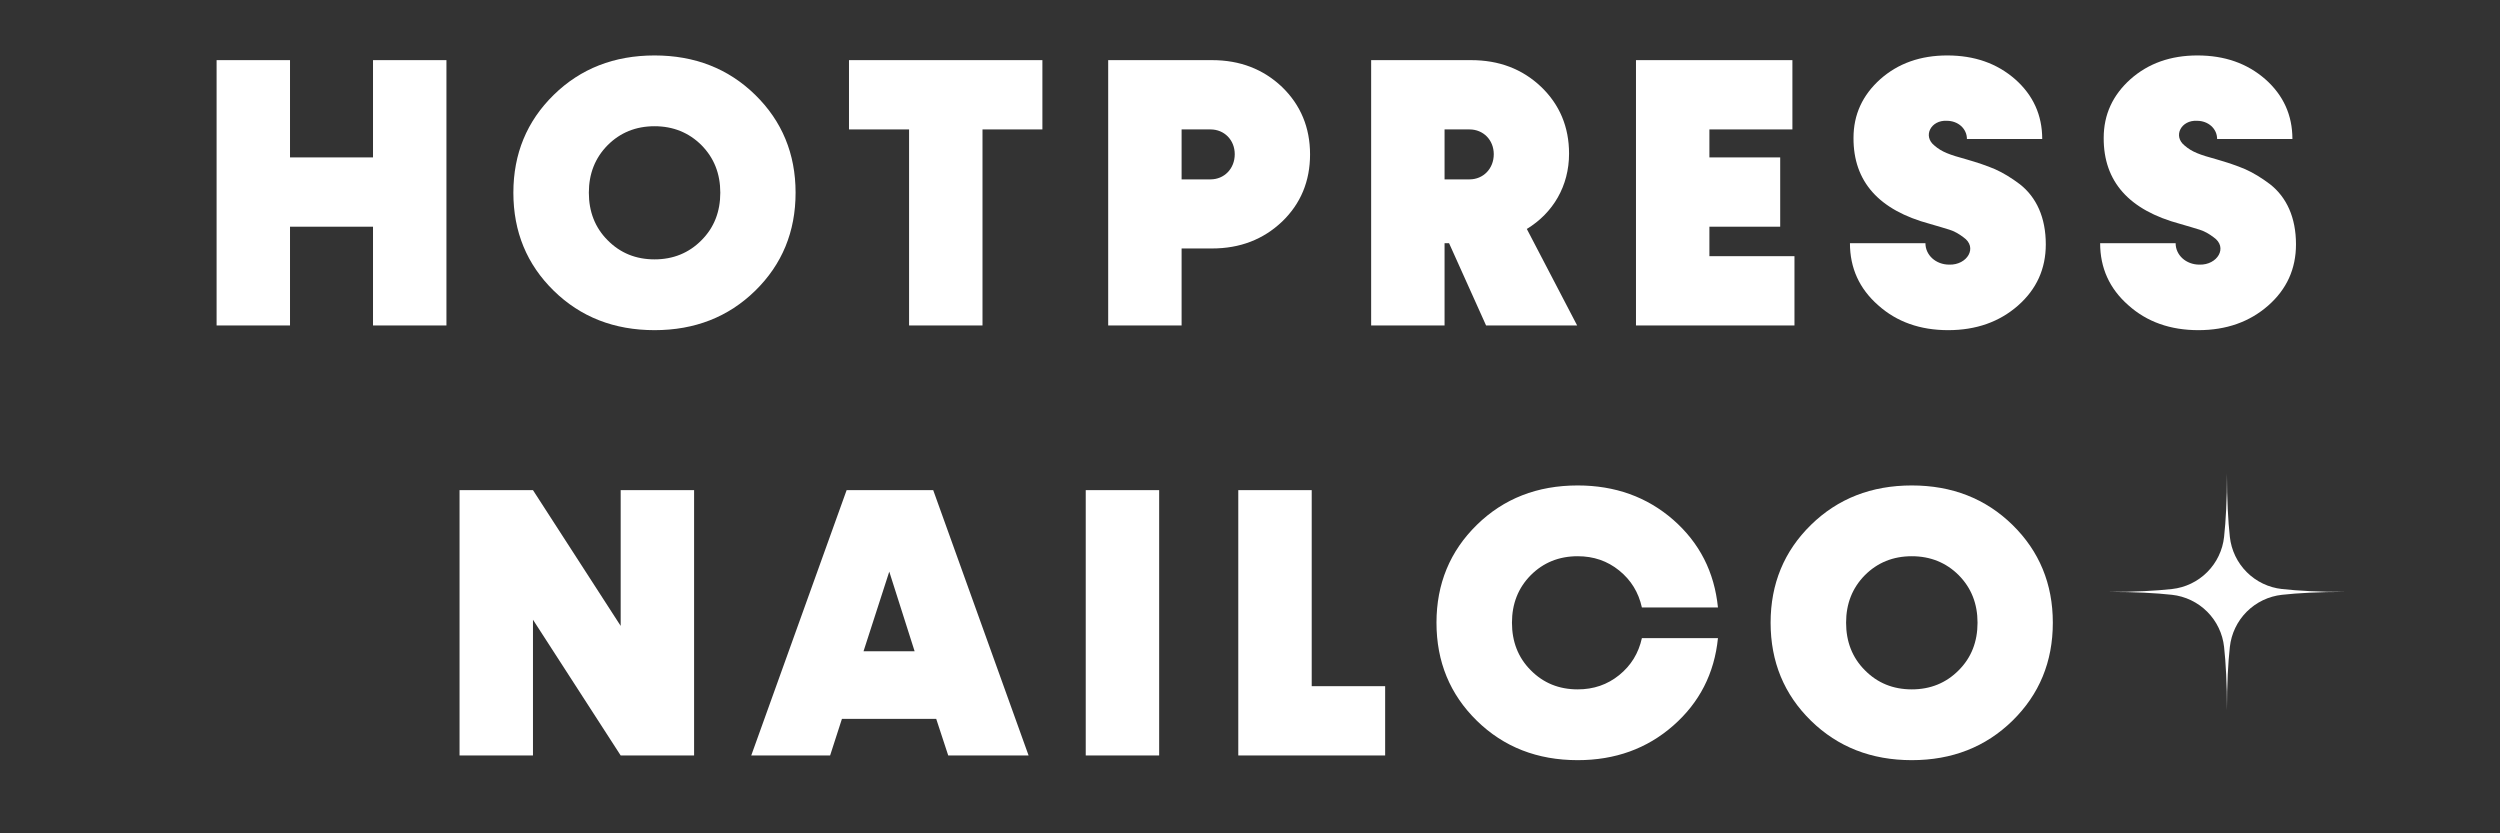 <svg version="1.0" preserveAspectRatio="xMidYMid meet" height="1000" viewBox="0 0 2250 750" zoomAndPan="magnify" width="3000" xmlns:xlink="http://www.w3.org/1999/xlink" xmlns="http://www.w3.org/2000/svg"><rect x="0" y="0" width="2250" height="750" fill="#333333" stroke="none"/><defs><g></g><clipPath id="ad1d125147"><path clip-rule="nonzero" d="M 1897.766 426.215 L 2110.766 426.215 L 2110.766 639.215 L 1897.766 639.215 Z M 1897.766 426.215"></path></clipPath></defs><g fill-opacity="1" fill="#ffffff"><g transform="translate(175.167, 292.92)"><g><path d="M 160.547 -151.25 L 85.844 -151.25 L 85.844 -238.797 L 19.766 -238.797 L 19.766 0 L 85.844 0 L 85.844 -88.891 L 160.547 -88.891 L 160.547 0 L 226.625 0 L 226.625 -238.797 L 160.547 -238.797 Z M 160.547 -151.25"></path></g></g></g><g fill-opacity="1" fill="#ffffff"><g transform="translate(453.404, 292.92)"><g><path d="M 226.297 -31.266 C 250.453 -54.922 262.625 -84.328 262.625 -119.484 C 262.625 -154.469 250.453 -183.875 226.297 -207.531 C 202.125 -231.188 171.875 -243.016 135.703 -243.016 C 99.375 -243.016 69.125 -231.188 44.953 -207.531 C 20.781 -183.875 8.625 -154.469 8.625 -119.484 C 8.625 -84.328 20.781 -54.922 44.953 -31.266 C 69.125 -7.609 99.375 4.219 135.703 4.219 C 171.875 4.219 202.125 -7.609 226.297 -31.266 Z M 93.453 -76.719 C 82.141 -88.047 76.562 -102.406 76.562 -119.484 C 76.562 -136.547 82.141 -150.75 93.453 -162.234 C 104.781 -173.562 118.812 -179.312 135.703 -179.312 C 152.438 -179.312 166.625 -173.562 177.953 -162.234 C 189.281 -150.75 194.859 -136.547 194.859 -119.484 C 194.859 -102.406 189.281 -88.047 177.953 -76.719 C 166.625 -65.234 152.438 -59.484 135.703 -59.484 C 118.812 -59.484 104.781 -65.234 93.453 -76.719 Z M 93.453 -76.719"></path></g></g></g><g fill-opacity="1" fill="#ffffff"><g transform="translate(756.483, 292.92)"><g><path d="M 7.609 -238.797 L 7.609 -176.438 L 61.688 -176.438 L 61.688 0 L 127.766 0 L 127.766 -176.438 L 181.672 -176.438 L 181.672 -238.797 Z M 7.609 -238.797"></path></g></g></g><g fill-opacity="1" fill="#ffffff"><g transform="translate(977.599, 292.92)"><g><path d="M 19.766 -238.797 L 19.766 0 L 85.844 0 L 85.844 -69.297 L 113.234 -69.297 C 138.406 -69.297 159.359 -77.406 176.266 -93.453 C 193 -109.516 201.453 -129.797 201.453 -153.953 C 201.453 -178.125 193 -198.406 176.266 -214.625 C 159.359 -230.688 138.406 -238.797 113.234 -238.797 Z M 85.844 -131.484 L 85.844 -176.438 L 111.875 -176.438 C 124.219 -176.438 133.672 -166.969 133.672 -154.125 C 133.672 -141.109 124.219 -131.484 111.875 -131.484 Z M 85.844 -131.484"></path></g></g></g><g fill-opacity="1" fill="#ffffff"><g transform="translate(1214.263, 292.92)"><g><path d="M 205.172 0 L 159.875 -86.859 C 183.531 -101.234 197.891 -125.562 197.891 -154.641 C 197.891 -178.625 189.453 -198.75 172.719 -214.797 C 155.812 -230.859 134.859 -238.797 109.688 -238.797 L 19.766 -238.797 L 19.766 0 L 85.844 0 L 85.844 -74.016 L 89.906 -74.016 L 123.203 0 Z M 108.328 -176.438 C 120.672 -176.438 130.125 -166.969 130.125 -154.125 C 130.125 -141.109 120.672 -131.484 108.328 -131.484 L 85.844 -131.484 L 85.844 -176.438 Z M 108.328 -176.438"></path></g></g></g><g fill-opacity="1" fill="#ffffff"><g transform="translate(1452.617, 292.92)"><g><path d="M 85.844 -88.891 L 149.562 -88.891 L 149.562 -151.25 L 85.844 -151.25 L 85.844 -176.438 L 160.547 -176.438 L 160.547 -238.797 L 19.766 -238.797 L 19.766 0 L 162.406 0 L 162.406 -62.359 L 85.844 -62.359 Z M 85.844 -88.891"></path></g></g></g><g fill-opacity="1" fill="#ffffff"><g transform="translate(1656.327, 292.92)"><g><path d="M 159.875 -17.906 C 176.609 -32.609 184.891 -51.031 184.891 -73 C 184.891 -97.172 176.438 -115.422 161.562 -127.094 C 153.953 -132.828 146.516 -137.391 139.25 -140.609 C 131.812 -143.812 123.203 -146.688 113.234 -149.562 C 98.359 -153.625 91.266 -156.156 84.672 -161.906 C 73.859 -170.516 81.625 -185.047 95.828 -184.203 C 105.969 -184.203 113.906 -177.109 113.906 -167.812 L 181.672 -167.812 C 181.672 -189.281 173.562 -207.188 157.344 -221.562 C 140.938 -235.922 120.672 -243.016 96.156 -243.016 C 72.156 -243.016 52.047 -235.922 36 -221.719 C 19.938 -207.359 11.828 -189.781 11.828 -168.828 C 11.656 -129.453 34.641 -103.766 80.609 -91.422 C 88.047 -89.234 93.969 -87.547 98.188 -86.188 C 102.406 -84.844 106.469 -82.641 110.688 -79.422 C 124.047 -70.297 114.078 -54.25 98.016 -54.75 C 85.844 -54.75 76.562 -63.375 76.562 -74.016 L 8.625 -74.016 C 8.625 -51.719 17.062 -33.125 33.969 -18.25 C 50.703 -3.219 71.828 4.219 97 4.219 C 122.188 4.219 143.141 -3.219 159.875 -17.906 Z M 159.875 -17.906"></path></g></g></g><g fill-opacity="1" fill="#ffffff"><g transform="translate(1881.499, 292.92)"><g><path d="M 159.875 -17.906 C 176.609 -32.609 184.891 -51.031 184.891 -73 C 184.891 -97.172 176.438 -115.422 161.562 -127.094 C 153.953 -132.828 146.516 -137.391 139.25 -140.609 C 131.812 -143.812 123.203 -146.688 113.234 -149.562 C 98.359 -153.625 91.266 -156.156 84.672 -161.906 C 73.859 -170.516 81.625 -185.047 95.828 -184.203 C 105.969 -184.203 113.906 -177.109 113.906 -167.812 L 181.672 -167.812 C 181.672 -189.281 173.562 -207.188 157.344 -221.562 C 140.938 -235.922 120.672 -243.016 96.156 -243.016 C 72.156 -243.016 52.047 -235.922 36 -221.719 C 19.938 -207.359 11.828 -189.781 11.828 -168.828 C 11.656 -129.453 34.641 -103.766 80.609 -91.422 C 88.047 -89.234 93.969 -87.547 98.188 -86.188 C 102.406 -84.844 106.469 -82.641 110.688 -79.422 C 124.047 -70.297 114.078 -54.25 98.016 -54.75 C 85.844 -54.75 76.562 -63.375 76.562 -74.016 L 8.625 -74.016 C 8.625 -51.719 17.062 -33.125 33.969 -18.25 C 50.703 -3.219 71.828 4.219 97 4.219 C 122.188 4.219 143.141 -3.219 159.875 -17.906 Z M 159.875 -17.906"></path></g></g></g><g fill-opacity="1" fill="#ffffff"><g transform="translate(393.827, 679.92)"><g><path d="M 164.781 -116.609 L 85.844 -238.797 L 19.766 -238.797 L 19.766 0 L 85.844 0 L 85.844 -122.188 L 164.781 0 L 230.859 0 L 230.859 -238.797 L 164.781 -238.797 Z M 164.781 -116.609"></path></g></g></g><g fill-opacity="1" fill="#ffffff"><g transform="translate(676.12, 679.92)"><g><path d="M 249.609 0 L 163.766 -238.797 L 85.844 -238.797 L 0 0 L 70.984 0 L 81.625 -32.953 L 166.469 -32.953 L 177.281 0 Z M 124.219 -165.453 L 147.031 -93.797 L 101.062 -93.797 Z M 124.219 -165.453"></path></g></g></g><g fill-opacity="1" fill="#ffffff"><g transform="translate(957.398, 679.92)"><g><path d="M 85.844 0 L 85.844 -238.797 L 19.766 -238.797 L 19.766 0 Z M 85.844 0"></path></g></g></g><g fill-opacity="1" fill="#ffffff"><g transform="translate(1094.693, 679.92)"><g><path d="M 85.844 -238.797 L 19.766 -238.797 L 19.766 0 L 151.938 0 L 151.938 -62.359 L 85.844 -62.359 Z M 85.844 -238.797"></path></g></g></g><g fill-opacity="1" fill="#ffffff"><g transform="translate(1284.207, 679.92)"><g><path d="M 135.703 4.219 C 169.344 4.219 198.062 -6.078 221.719 -26.875 C 245.219 -47.484 258.734 -73.688 261.953 -105.625 L 193.5 -105.625 C 190.469 -91.938 183.703 -80.953 173.062 -72.328 C 162.406 -63.719 150.078 -59.484 135.703 -59.484 C 118.812 -59.484 104.781 -65.234 93.453 -76.719 C 82.141 -88.047 76.562 -102.406 76.562 -119.484 C 76.562 -136.547 82.141 -150.75 93.453 -162.234 C 104.781 -173.562 118.812 -179.312 135.703 -179.312 C 150.078 -179.312 162.406 -175.078 173.062 -166.469 C 183.703 -157.844 190.469 -146.859 193.5 -133.172 L 261.953 -133.172 C 258.734 -165.109 245.391 -191.312 221.719 -212.094 C 198.062 -232.719 169.344 -243.016 135.703 -243.016 C 99.375 -243.016 69.125 -231.188 44.953 -207.531 C 20.781 -183.875 8.625 -154.469 8.625 -119.484 C 8.625 -84.328 20.781 -54.922 44.953 -31.266 C 69.125 -7.609 99.375 4.219 135.703 4.219 Z M 135.703 4.219"></path></g></g></g><g fill-opacity="1" fill="#ffffff"><g transform="translate(1584.921, 679.92)"><g><path d="M 226.297 -31.266 C 250.453 -54.922 262.625 -84.328 262.625 -119.484 C 262.625 -154.469 250.453 -183.875 226.297 -207.531 C 202.125 -231.188 171.875 -243.016 135.703 -243.016 C 99.375 -243.016 69.125 -231.188 44.953 -207.531 C 20.781 -183.875 8.625 -154.469 8.625 -119.484 C 8.625 -84.328 20.781 -54.922 44.953 -31.266 C 69.125 -7.609 99.375 4.219 135.703 4.219 C 171.875 4.219 202.125 -7.609 226.297 -31.266 Z M 93.453 -76.719 C 82.141 -88.047 76.562 -102.406 76.562 -119.484 C 76.562 -136.547 82.141 -150.75 93.453 -162.234 C 104.781 -173.562 118.812 -179.312 135.703 -179.312 C 152.438 -179.312 166.625 -173.562 177.953 -162.234 C 189.281 -150.75 194.859 -136.547 194.859 -119.484 C 194.859 -102.406 189.281 -88.047 177.953 -76.719 C 166.625 -65.234 152.438 -59.484 135.703 -59.484 C 118.812 -59.484 104.781 -65.234 93.453 -76.719 Z M 93.453 -76.719"></path></g></g></g><g clip-path="url(#ad1d125147)"><path fill-rule="nonzero" fill-opacity="1" d="M 2006.867 483.207 C 2007.031 484.691 2007.254 486.168 2007.543 487.637 C 2007.828 489.102 2008.176 490.555 2008.586 491.992 C 2008.996 493.43 2009.469 494.848 2009.996 496.242 C 2010.527 497.641 2011.113 499.012 2011.762 500.359 C 2012.406 501.707 2013.109 503.027 2013.867 504.316 C 2014.625 505.602 2015.434 506.855 2016.301 508.078 C 2017.164 509.297 2018.078 510.477 2019.039 511.621 C 2020.004 512.762 2021.016 513.863 2022.07 514.918 C 2023.129 515.977 2024.227 516.984 2025.371 517.949 C 2026.512 518.914 2027.691 519.828 2028.914 520.691 C 2030.133 521.555 2031.387 522.367 2032.676 523.125 C 2033.965 523.883 2035.281 524.582 2036.629 525.23 C 2037.977 525.875 2039.348 526.465 2040.746 526.992 C 2042.145 527.523 2043.562 527.992 2045 528.402 C 2046.438 528.812 2047.887 529.164 2049.355 529.449 C 2050.82 529.738 2052.297 529.961 2053.785 530.125 C 2068.184 531.699 2086.773 532.723 2110.773 532.723 C 2086.773 532.723 2068.184 533.742 2053.785 535.32 C 2052.297 535.48 2050.82 535.707 2049.355 535.992 C 2047.887 536.281 2046.438 536.629 2045 537.039 C 2043.562 537.449 2042.145 537.918 2040.746 538.449 C 2039.348 538.98 2037.977 539.566 2036.629 540.215 C 2035.281 540.859 2033.965 541.562 2032.676 542.32 C 2031.387 543.078 2030.133 543.887 2028.914 544.75 C 2027.691 545.613 2026.512 546.527 2025.371 547.492 C 2024.227 548.457 2023.129 549.465 2022.07 550.523 C 2021.016 551.578 2020.004 552.68 2019.039 553.82 C 2018.078 554.965 2017.164 556.145 2016.297 557.363 C 2015.434 558.586 2014.625 559.84 2013.867 561.125 C 2013.109 562.414 2012.406 563.734 2011.762 565.082 C 2011.113 566.43 2010.527 567.801 2009.996 569.199 C 2009.465 570.598 2008.996 572.012 2008.586 573.449 C 2008.176 574.887 2007.828 576.34 2007.543 577.809 C 2007.254 579.273 2007.031 580.75 2006.867 582.234 C 2005.289 596.637 2004.27 615.227 2004.27 639.227 C 2004.27 615.227 2003.25 596.637 2001.672 582.234 C 2001.508 580.75 2001.285 579.273 2000.996 577.809 C 2000.711 576.34 2000.363 574.887 1999.953 573.449 C 1999.543 572.012 1999.07 570.598 1998.543 569.199 C 1998.012 567.801 1997.422 566.43 1996.777 565.082 C 1996.133 563.734 1995.43 562.414 1994.672 561.125 C 1993.914 559.84 1993.102 558.586 1992.238 557.363 C 1991.375 556.145 1990.461 554.965 1989.496 553.82 C 1988.535 552.68 1987.523 551.582 1986.465 550.523 C 1985.41 549.465 1984.309 548.457 1983.168 547.492 C 1982.027 546.527 1980.844 545.613 1979.625 544.75 C 1978.406 543.887 1977.152 543.078 1975.863 542.32 C 1974.574 541.562 1973.258 540.859 1971.91 540.215 C 1970.562 539.566 1969.188 538.98 1967.793 538.449 C 1966.395 537.918 1964.977 537.449 1963.539 537.039 C 1962.102 536.629 1960.648 536.281 1959.184 535.992 C 1957.715 535.707 1956.238 535.48 1954.754 535.32 C 1940.352 533.742 1921.762 532.723 1897.766 532.723 C 1921.762 532.723 1940.352 531.699 1954.754 530.125 C 1956.238 529.961 1957.715 529.738 1959.184 529.449 C 1960.648 529.16 1962.102 528.812 1963.539 528.402 C 1964.977 527.992 1966.395 527.523 1967.793 526.992 C 1969.188 526.465 1970.562 525.875 1971.91 525.23 C 1973.258 524.582 1974.574 523.883 1975.863 523.125 C 1977.152 522.367 1978.406 521.555 1979.625 520.691 C 1980.844 519.828 1982.027 518.914 1983.168 517.949 C 1984.309 516.984 1985.41 515.977 1986.465 514.918 C 1987.523 513.863 1988.535 512.762 1989.496 511.621 C 1990.461 510.477 1991.375 509.297 1992.238 508.078 C 1993.102 506.855 1993.914 505.602 1994.672 504.316 C 1995.43 503.027 1996.129 501.707 1996.777 500.359 C 1997.422 499.012 1998.012 497.641 1998.543 496.242 C 1999.07 494.848 1999.543 493.43 1999.953 491.992 C 2000.359 490.555 2000.711 489.102 2000.996 487.637 C 2001.285 486.168 2001.508 484.691 2001.672 483.207 C 2003.25 468.805 2004.27 450.215 2004.27 426.215 C 2004.27 450.215 2005.289 468.805 2006.867 483.207 Z M 2006.867 483.207" fill="#ffffff"></path></g></svg>